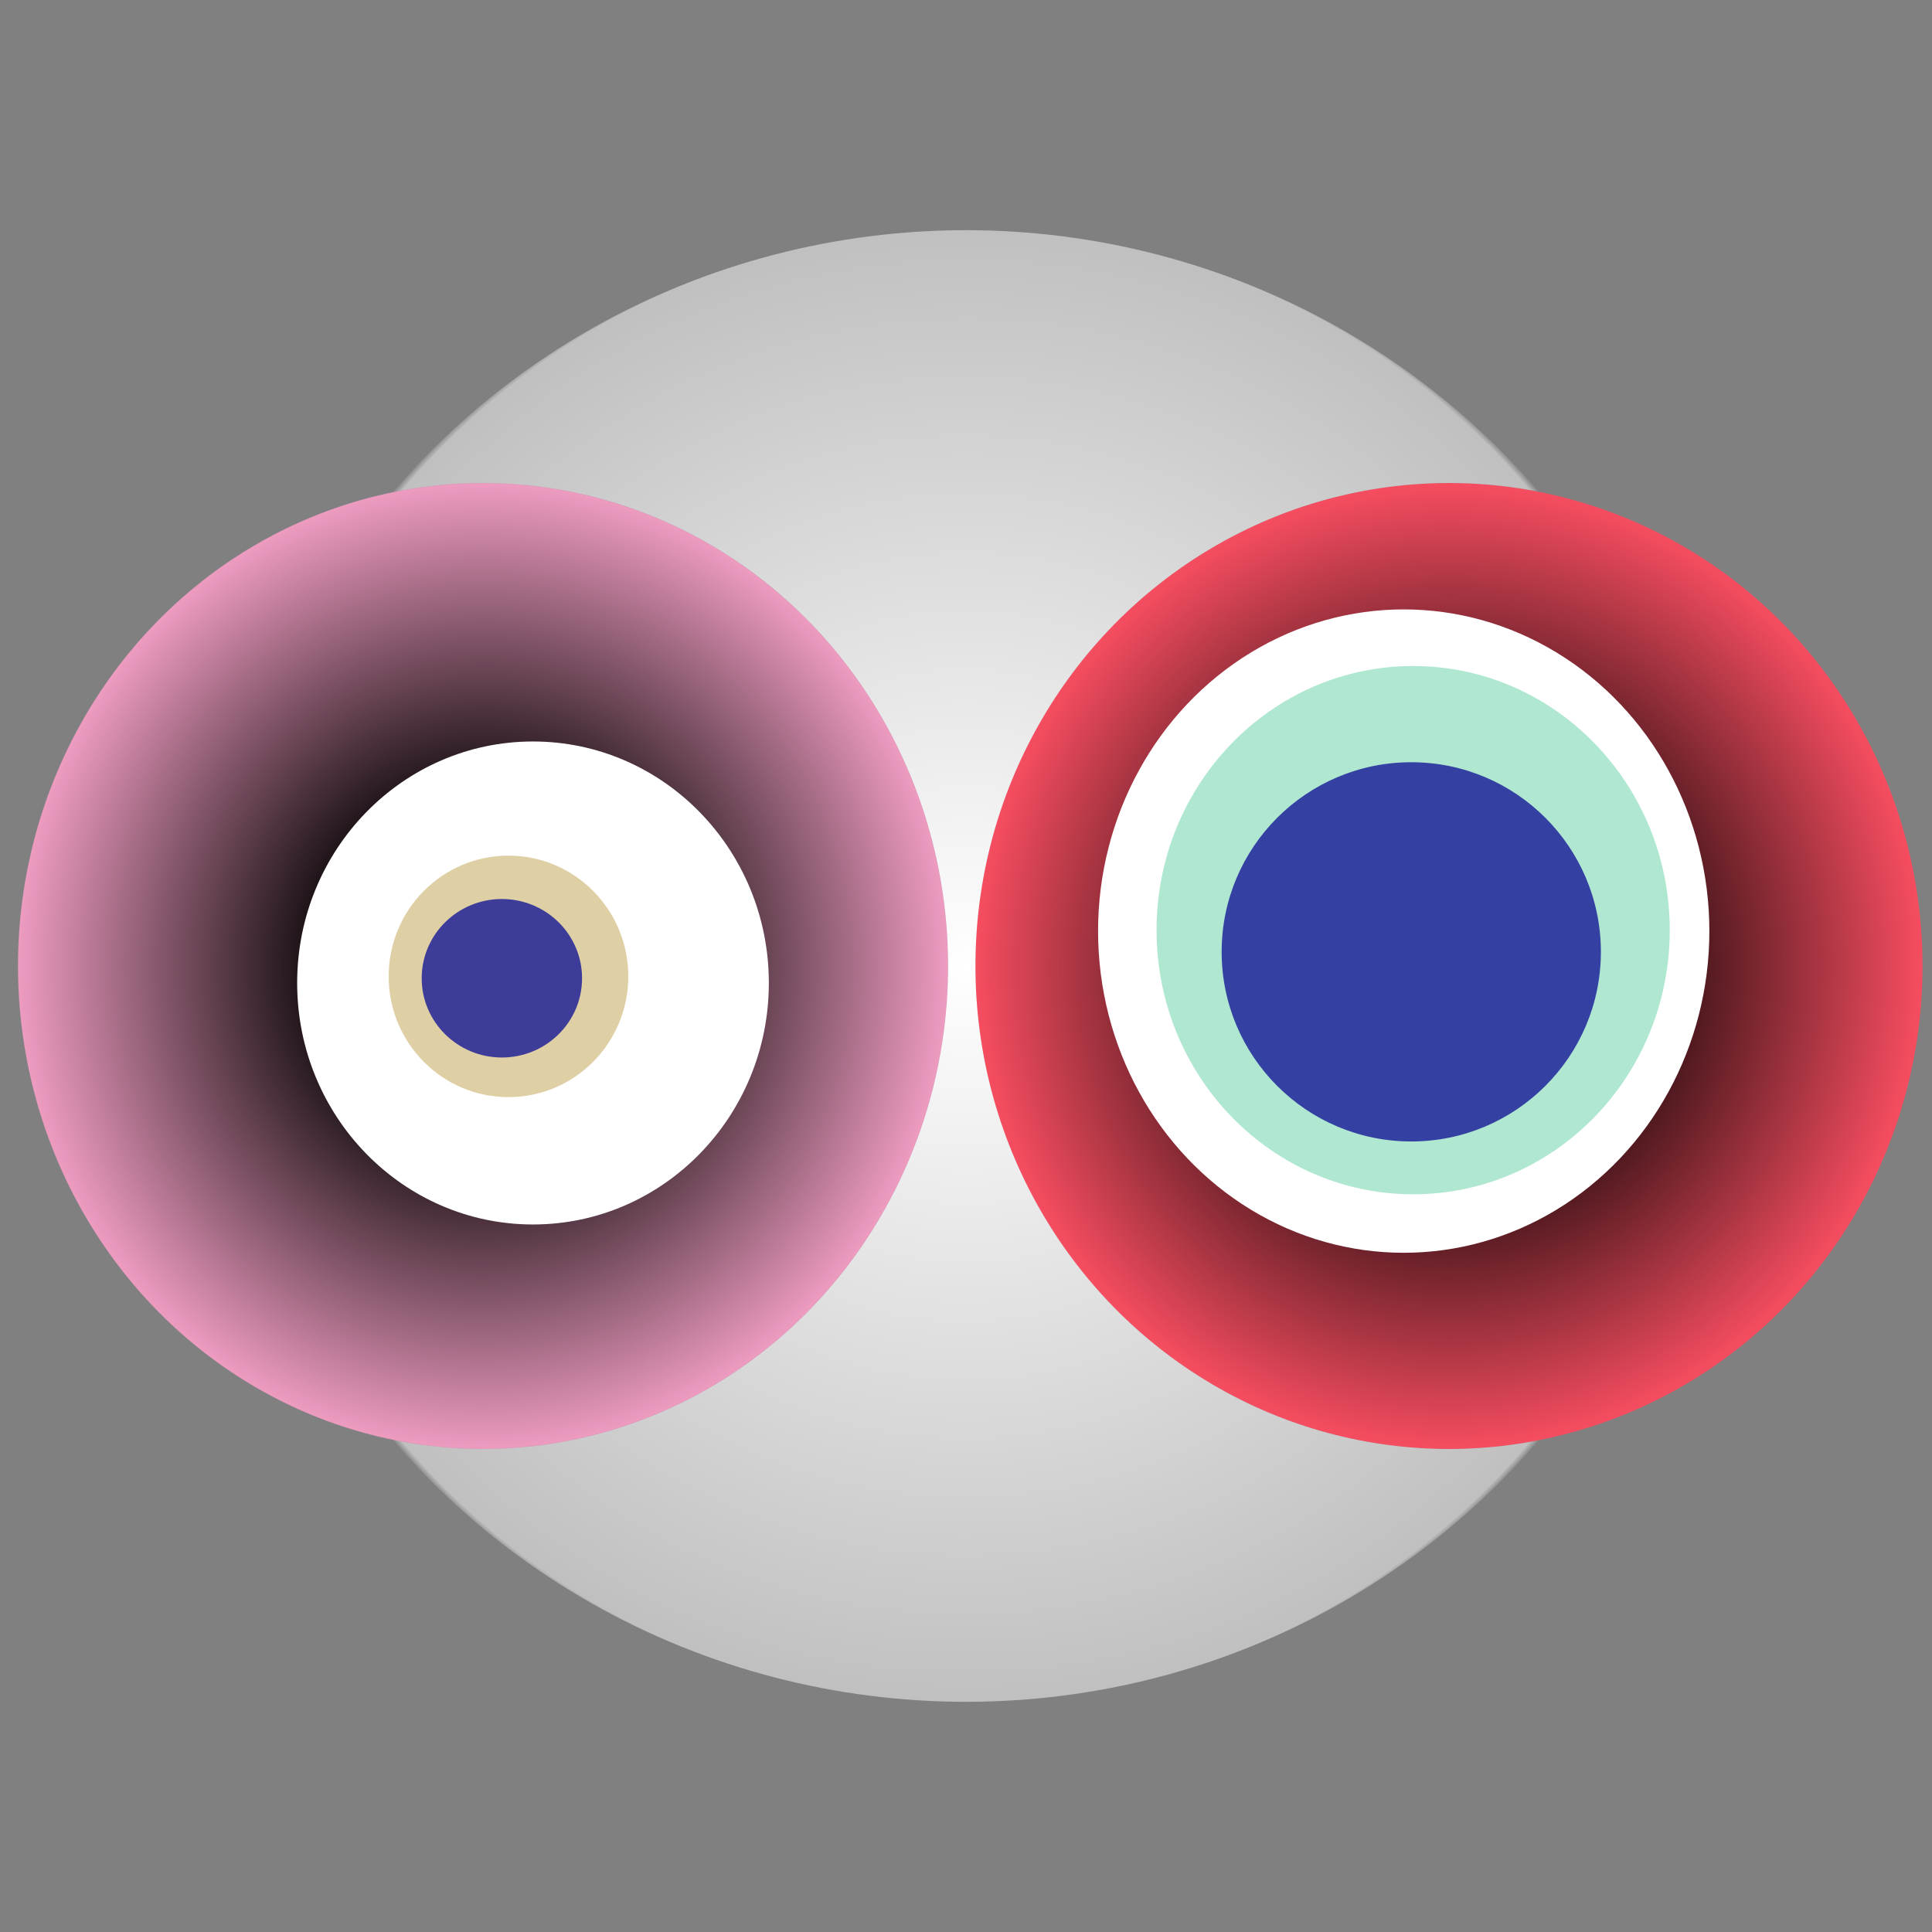<svg width="1024" height="1024" xmlns="http://www.w3.org/2000/svg"><rect width="100%" height="100%" fill="#808080" stroke="none"/><g><title>0x5f813f7135a73b4360527f6428d5d8dbcd48a39e</title><g><animateTransform attributeName="transform" begin="0s" dur="20s" type="translate" values="0,0; 12,0; 0,0; -12,0; 0,0" repeatCount="indefinite"/><defs><radialGradient id="e_0_g"><stop offset="0%" stop-color="#FFF"/><stop offset="99%" stop-color="rgb(192,192,192)"/><stop offset="100%" stop-color="#7d7d7d"/></radialGradient></defs><ellipse ry="390" rx="397" cy="512" cx="512" fill="url(#e_0_g)"/></g><g transform="scale(0.5), translate(0,512)"><animateTransform additive="sum" attributeName="transform" begin="0s" dur="32s" type="translate" values="0,0; 0,50; 0,0; 0,-50; 0,0" repeatCount="indefinite"/><g><ellipse ry="512" rx="493" cy="512" cx="512" fill="url(#e_1_g1)"/><ellipse ry="256" rx="250" cy="530" cx="565" fill="#FFF"/><ellipse ry="128" rx="127" cy="523" cx="539" fill="rgba(192,161,76,0.5)"/><ellipse ry="84" rx="85" cy="525" cx="532" fill="rgba(22, 24, 150, 0.8)"/><animateTransform attributeName="transform" begin="0s" dur="32s" type="rotate" from="0 512 512" to="360 512 512" repeatCount="indefinite"/><defs><radialGradient id="e_1_g1"><stop offset="30%" stop-color="#000"/><stop offset="99%" stop-color="rgb(237,155,192)"/><stop offset="100%" stop-color="rgba(125,125,125,1)"/></radialGradient></defs></g></g><g transform="scale(0.5), translate(1024,512)"><animateTransform additive="sum" attributeName="transform" begin="0s" dur="32s" type="translate" values="0,0; 0,-50; 0,0; 0,50; 0,0" repeatCount="indefinite"/><g><ellipse ry="512" rx="502" cy="512" cx="512" fill="url(#e_1_g2)"/><ellipse ry="341" rx="324" cy="475" cx="464" fill="#FFF"/><ellipse ry="280" rx="272" cy="474" cx="474" fill="rgba(96,208,165,0.5)"/><ellipse ry="201" rx="201" cy="497" cx="472" fill="rgba(22, 24, 150, 0.8)"/><animateTransform attributeName="transform" begin="0s" dur="32s" type="rotate" from="360 512 512" to="0 512 512" repeatCount="indefinite"/><defs><radialGradient id="e_1_g2"><stop offset="30%" stop-color="#000"/><stop offset="99%" stop-color="rgb(246,77,96)"/><stop offset="100%" stop-color="rgba(125,125,125,1)"/></radialGradient></defs></g></g></g></svg>